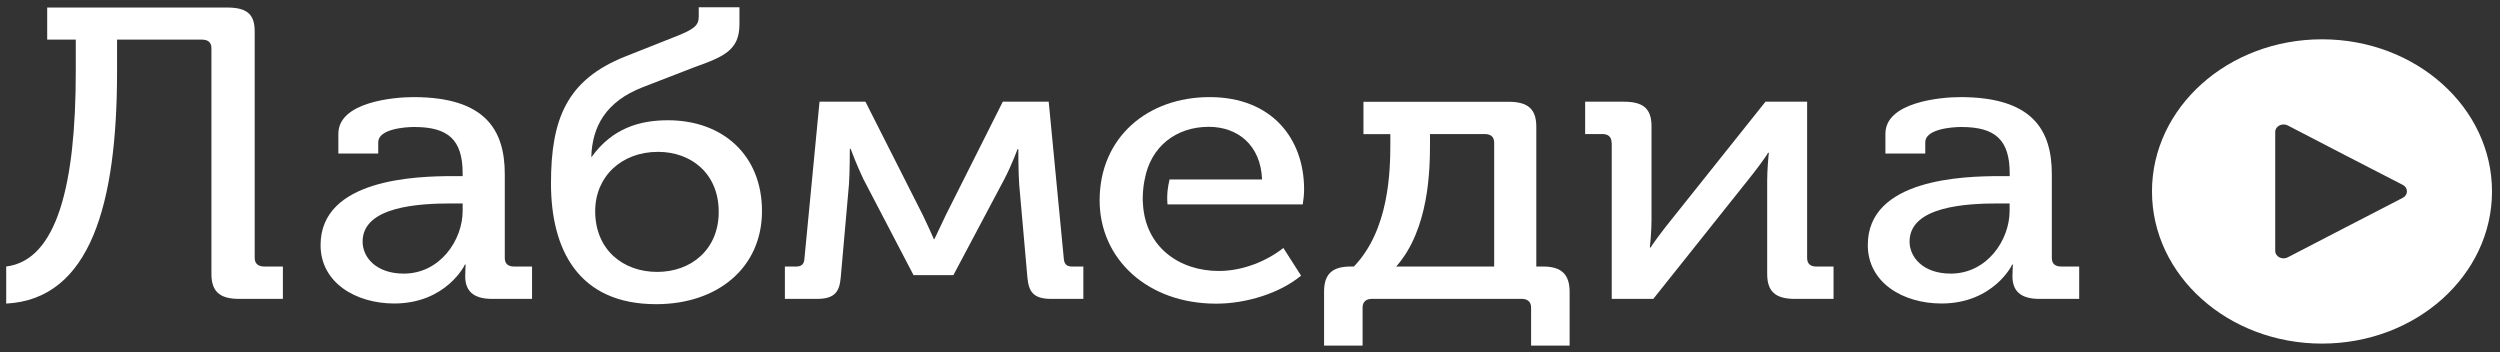 <svg width="291" height="41" viewBox="0 0 291 41" fill="none" xmlns="http://www.w3.org/2000/svg">
<rect x="0" y="0" width="291" height="41" fill="#333333" stroke="none"/>
<g clip-path="url(#clip0)">
<path fill-rule="evenodd" clip-rule="evenodd" d="M0.7 31.025C6.694 30.302 8.821 21.333 8.821 8.32V4.613H5.493V0.877H26.418C28.687 0.877 29.646 1.601 29.646 3.652V30.034C29.646 30.669 30.053 31.025 30.759 31.025H32.929V34.791H27.839C25.569 34.791 24.61 33.929 24.61 31.887V5.614C24.61 4.931 24.214 4.613 23.509 4.613H13.625V8.36C13.625 23.691 10.551 34.831 0.722 35.336V31.025H0.7Z" fill="white"/>
<path fill-rule="evenodd" clip-rule="evenodd" d="M76.497 31.65C80.431 31.65 83.659 29.063 83.659 24.663C83.659 20.173 80.431 17.676 76.596 17.676C72.31 17.676 69.28 20.579 69.28 24.573C69.28 29.063 72.508 31.65 76.497 31.65ZM64.134 21.352C64.134 13.87 65.952 9.281 72.805 6.566L78.403 4.346C80.772 3.434 81.334 2.988 81.334 1.937V0.847H86.072V2.839C86.072 5.832 84.254 6.605 80.827 7.824L74.833 10.143C70.492 11.818 68.927 14.772 68.828 18.26H68.872C71.296 14.911 74.469 13.999 77.752 13.999C84.155 13.999 88.695 18.082 88.695 24.564C88.695 31.184 83.505 35.406 76.386 35.406C67.263 35.416 64.134 28.974 64.134 21.352Z" fill="white"/>
<path fill-rule="evenodd" clip-rule="evenodd" d="M91.361 31.025H92.672C93.278 31.025 93.586 30.757 93.63 30.163L95.393 11.838H100.737L107.392 24.989C108.054 26.347 108.704 27.843 108.704 27.843H108.759C108.759 27.843 109.464 26.347 110.115 24.989L116.725 11.838H122.069L123.833 30.163C123.888 30.757 124.185 31.025 124.791 31.025H126.102V34.791H122.367C120.251 34.791 119.744 33.929 119.59 32.293L118.632 21.451C118.533 20.044 118.533 17.368 118.533 17.368H118.434C118.434 17.368 117.838 19.043 116.924 20.817L110.974 32.026H106.335L100.484 20.817C99.68 19.142 99.018 17.328 99.018 17.328H98.919C98.919 17.328 98.919 20.054 98.82 21.451L97.862 32.293C97.718 33.929 97.201 34.791 95.085 34.791H91.361V31.025Z" fill="white"/>
<path fill-rule="evenodd" clip-rule="evenodd" d="M173.922 31.024V16.604C173.922 15.921 173.515 15.603 172.81 15.603H166.452V16.604C166.452 19.776 166.353 26.674 162.518 31.024H173.922ZM157.185 31.024H157.593C161.681 26.763 161.836 20.004 161.836 16.654V15.613H158.706V11.847H175.598C177.868 11.847 178.826 12.71 178.826 14.751V31.024H179.63C181.845 31.024 182.704 32.025 182.704 33.978V40.231H178.22V35.791C178.22 35.157 177.813 34.79 177.162 34.79H159.665C159.015 34.79 158.606 35.147 158.606 35.791V40.231H154.122V33.978C154.111 32.025 154.96 31.024 157.185 31.024Z" fill="white"/>
<path fill-rule="evenodd" clip-rule="evenodd" d="M187.585 16.605C187.585 15.921 187.178 15.604 186.528 15.604H184.511V11.838H189.007C191.277 11.838 192.236 12.65 192.236 14.692V25.623C192.236 26.852 192.081 28.577 192.037 28.805H192.136C192.335 28.438 193.645 26.674 194.506 25.623L205.502 11.838H210.35V30.034C210.35 30.718 210.758 31.025 211.408 31.025H213.424V34.791H208.928C206.658 34.791 205.7 33.929 205.7 31.887V21.005C205.7 19.875 205.843 18.151 205.898 17.784H205.799C205.601 18.19 204.289 19.954 203.43 21.005L192.445 34.791H187.607V16.605H187.585Z" fill="white"/>
<path fill-rule="evenodd" clip-rule="evenodd" d="M227.065 31.848C231.297 31.848 233.919 27.943 233.919 24.544V23.681H232.608C228.928 23.681 222.272 23.999 222.272 28.121C222.283 29.985 223.892 31.848 227.065 31.848ZM232.817 20.5H233.93V20.183C233.93 16.239 232.211 14.782 228.288 14.782C227.076 14.782 224.101 15.059 224.101 16.556V17.874H219.462V15.565C219.462 11.888 225.865 11.303 228.189 11.303C236.608 11.303 238.833 15.158 238.833 20.282V30.034C238.833 30.718 239.24 31.025 239.946 31.025H242.018V34.791H237.379C235.109 34.791 234.25 33.79 234.25 32.165C234.25 31.352 234.305 30.797 234.305 30.797H234.206C234.261 30.797 232.035 35.327 225.986 35.327C221.545 35.327 217.413 32.928 217.413 28.528C217.391 20.817 228.531 20.5 232.817 20.5Z" fill="white"/>
<path fill-rule="evenodd" clip-rule="evenodd" d="M47 31.848C51.231 31.848 53.853 27.943 53.853 24.544V23.681H52.542C48.862 23.681 42.207 23.999 42.207 28.121C42.207 29.985 43.816 31.848 47 31.848ZM52.741 20.5H53.853V20.183C53.853 16.239 52.146 14.782 48.212 14.782C47 14.782 44.025 15.059 44.025 16.556V17.874H39.386V15.565C39.386 11.888 45.788 11.303 48.113 11.303C56.531 11.303 58.757 15.158 58.757 20.282V30.034C58.757 30.718 59.154 31.025 59.859 31.025H61.93V34.791H57.28C55.01 34.791 54.151 33.79 54.151 32.165C54.151 31.352 54.206 30.797 54.206 30.797H54.107C54.151 30.797 51.936 35.327 45.887 35.327C41.447 35.327 37.315 32.928 37.315 28.528C37.315 20.817 48.465 20.5 52.741 20.5Z" fill="white"/>
<path fill-rule="evenodd" clip-rule="evenodd" d="M151.797 22.046C151.797 16.11 148.018 11.303 140.801 11.303C133.539 11.303 127.997 16.02 127.997 23.325C127.997 30.123 133.539 35.346 141.561 35.346C145.088 35.346 148.977 34.127 151.445 32.086L149.384 28.865C147.368 30.45 144.591 31.541 141.869 31.541C137.286 31.541 133.352 28.776 133.044 23.791C133.044 23.791 132.978 23.245 133.044 22.334C133.11 21.412 133.242 20.887 133.242 20.887C133.947 17.031 136.923 14.762 140.702 14.762C144.029 14.762 146.751 16.853 146.905 20.887H136.14C135.964 21.58 135.787 22.611 135.898 23.791H151.643C151.742 23.186 151.797 22.591 151.797 22.046Z" fill="white"/>
<path fill-rule="evenodd" clip-rule="evenodd" d="M290.069 22.284C290.069 32.066 281.21 39.994 270.28 39.994C259.35 39.994 250.491 32.066 250.491 22.284C250.491 12.503 259.35 4.575 270.28 4.575C281.21 4.575 290.069 12.503 290.069 22.284ZM272.99 18.073L266.291 14.602C265.641 14.267 264.836 14.691 264.836 15.352V29.206C264.836 29.876 265.641 30.29 266.291 29.955L272.99 26.484L279.689 23.023C280.328 22.688 280.328 21.86 279.689 21.524L272.99 18.073Z" fill="white"/>
</g>
<defs>
<clipPath id="clip0">
<rect width="290.769" height="40" fill="white" transform="translate(0 0.54)"/>
</clipPath>
</defs>
</svg>
